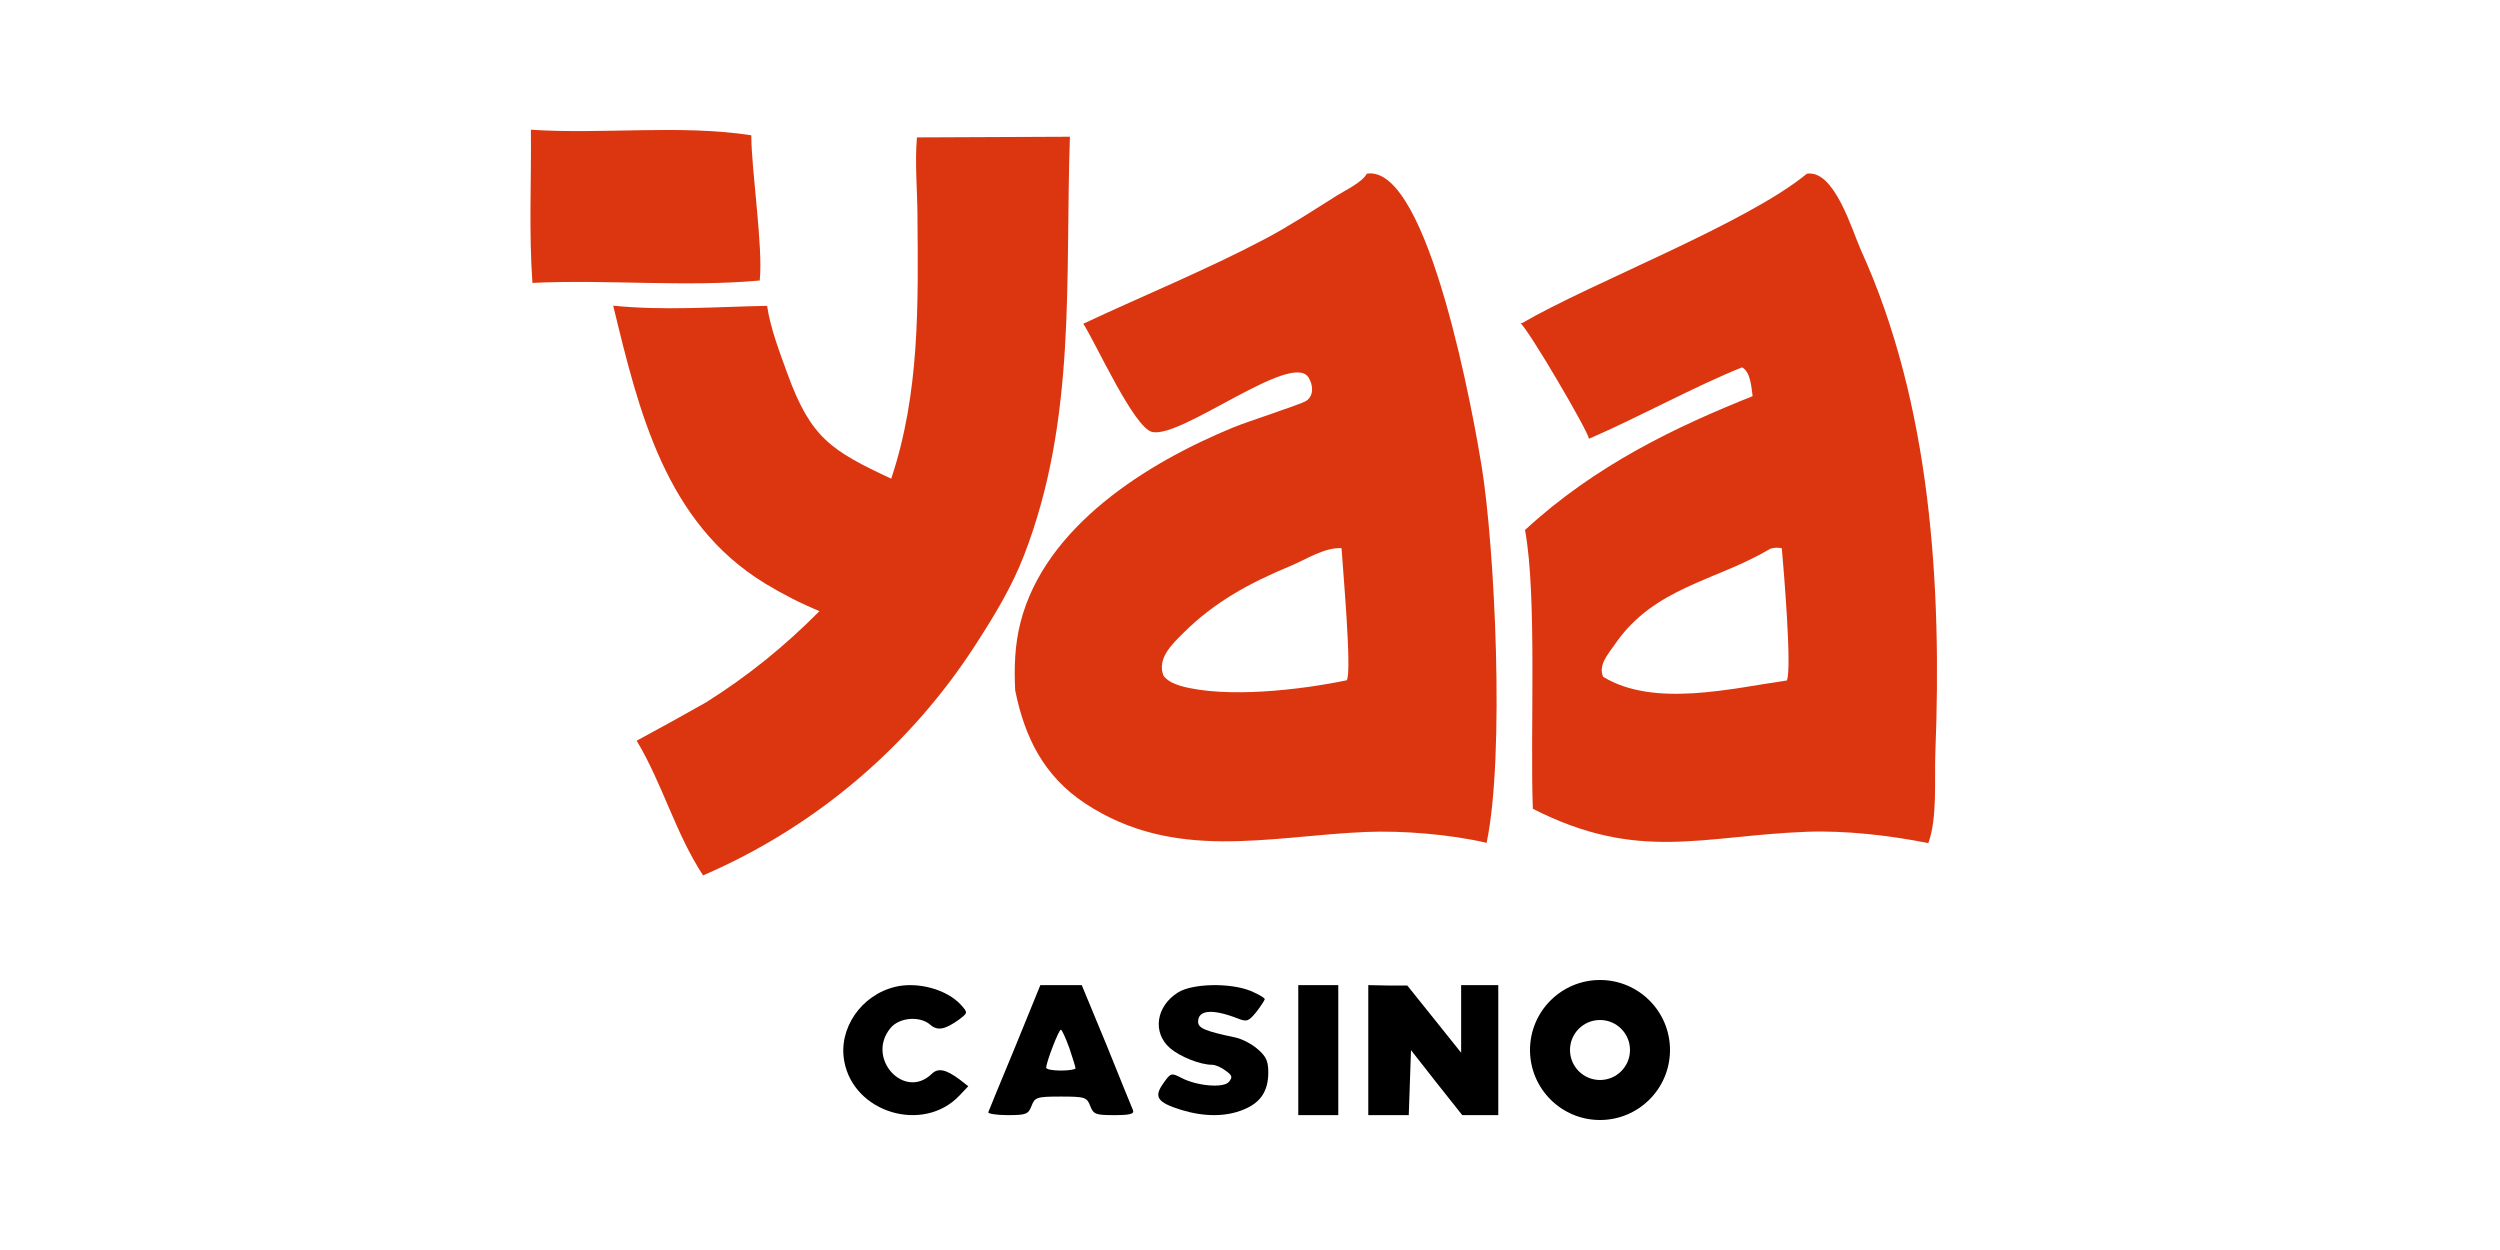 <svg width="250" height="125" viewBox="0 0 250 125" fill="none" xmlns="http://www.w3.org/2000/svg">
<path d="M89.535 98.68C86.107 99.497 83.809 102.871 84.429 106.139C85.377 111.288 92.306 113.348 95.916 109.584L96.828 108.625L95.916 107.914C94.567 106.92 93.801 106.778 93.181 107.382C90.446 110.045 86.581 105.854 89.024 102.836C89.899 101.735 91.978 101.557 93.035 102.48C93.765 103.12 94.531 102.942 95.916 101.948C96.792 101.273 96.792 101.273 96.099 100.491C94.677 98.929 91.759 98.147 89.535 98.68Z" fill="black"/>
<path d="M101.507 104.716C100.078 108.133 98.906 111.031 98.832 111.216C98.759 111.365 99.638 111.513 100.738 111.513C102.606 111.513 102.826 111.439 103.156 110.585C103.485 109.731 103.669 109.656 106.087 109.656C108.505 109.656 108.688 109.731 109.018 110.585C109.347 111.439 109.567 111.513 111.436 111.513C112.938 111.513 113.451 111.402 113.304 111.031C113.194 110.808 112.022 107.873 110.666 104.531L108.175 98.513H106.123H104.035L101.507 104.716ZM106.929 104.791C107.259 105.793 107.552 106.685 107.552 106.833C107.552 106.945 106.893 107.056 106.087 107.056C105.281 107.056 104.621 106.945 104.621 106.759C104.621 106.239 105.867 102.971 106.087 102.971C106.196 102.971 106.563 103.788 106.929 104.791Z" fill="black"/>
<path d="M117.811 99.24C115.601 100.615 115.215 103.257 117.004 104.813C118.022 105.682 120.022 106.478 121.214 106.478C121.53 106.478 122.127 106.732 122.548 107.057C123.214 107.528 123.284 107.709 122.899 108.179C122.372 108.831 119.706 108.613 118.127 107.781C117.145 107.274 117.074 107.274 116.338 108.324C115.355 109.699 115.706 110.242 118.162 111.002C120.443 111.69 122.583 111.69 124.337 110.966C126.056 110.278 126.828 109.12 126.828 107.238C126.828 106.116 126.618 105.646 125.776 104.922C125.214 104.415 124.232 103.909 123.6 103.764C120.513 103.112 119.811 102.823 119.811 102.171C119.811 100.977 121.25 100.868 123.776 101.846C124.688 102.208 124.863 102.135 125.635 101.194C126.091 100.615 126.442 100.036 126.477 99.927C126.477 99.783 125.846 99.421 125.074 99.095C123.039 98.263 119.25 98.335 117.811 99.24Z" fill="black"/>
<path d="M129.828 105.013V111.513H131.828H133.828V105.013V98.513H131.828H129.828V105.013Z" fill="black"/>
<path d="M136.828 105.013V111.513H138.871H140.877L140.988 108.282L141.1 105.013L143.662 108.282L146.225 111.513H148.045H149.828V105.013V98.513H147.971H146.114V101.893V105.273L143.44 101.931L140.728 98.551H138.797L136.828 98.513V105.013Z" fill="black"/>
<path d="M53.09 12.972C60.253 13.449 68.103 12.438 75.131 13.528C75.131 17 76.328 24.744 75.973 28.053C68.481 28.726 60.78 27.933 53.243 28.29C52.881 23.197 53.141 18.075 53.09 12.972Z" fill="#DC3610"/>
<path d="M91.694 13.74L106.992 13.673C106.496 27.969 107.688 41.94 102.379 55.592C101.196 58.635 99.534 61.403 97.772 64.138C97.362 64.782 96.941 65.418 96.508 66.047C96.075 66.675 95.63 67.295 95.173 67.906C94.717 68.518 94.249 69.121 93.77 69.715C93.291 70.309 92.802 70.894 92.301 71.47C91.8 72.046 91.289 72.612 90.767 73.169C90.245 73.726 89.713 74.272 89.171 74.809C88.628 75.346 88.076 75.873 87.514 76.389C86.952 76.905 86.381 77.411 85.8 77.906C85.219 78.401 84.629 78.884 84.03 79.357C83.431 79.83 82.824 80.292 82.207 80.742C81.591 81.192 80.967 81.63 80.334 82.057C79.702 82.484 79.061 82.899 78.413 83.302C77.765 83.705 77.11 84.096 76.447 84.474C75.785 84.853 75.115 85.218 74.439 85.572C73.763 85.925 73.08 86.266 72.391 86.594C71.702 86.922 71.007 87.237 70.306 87.539C67.542 83.317 66.243 78.361 63.667 74.071C65.991 72.818 68.301 71.541 70.599 70.24C74.8 67.597 78.456 64.633 81.949 61.112C80.111 60.36 78.204 59.382 76.509 58.349C66.533 52.271 63.87 41.089 61.32 30.566C66.345 31.084 71.658 30.681 76.707 30.584C77.055 32.867 77.936 35.14 78.721 37.308C81.073 43.809 83.115 45.057 89.12 47.868C91.992 39.297 91.819 30.402 91.745 21.469C91.725 18.932 91.476 16.257 91.694 13.74Z" fill="#DC3610"/>
<path d="M180.683 17.373C183.454 16.925 185.232 23.113 186.09 25.003C193.105 40.429 194.192 58.542 193.536 75.24C193.432 77.887 193.752 81.858 192.831 84.314C189.055 83.544 184.479 83.028 180.637 83.178C170.126 83.588 163.802 86.228 153.285 80.881C152.999 73.5 153.721 59.5 152.5 53C159.573 46.477 167.65 42.661 175.262 39.614C175.141 38.779 175.067 37.17 174.202 36.738C169.464 38.636 164.034 41.649 158.898 43.877C158.8 43.09 152.883 32.992 152.062 32.339C152.122 32.325 152.181 32.31 152.241 32.294C159.027 28.324 174.669 22.344 180.683 17.373ZM177.031 54.874C171.605 58.11 165.409 58.694 161.486 64.438C160.838 65.386 159.794 66.503 160.314 67.679C165.391 70.786 173.151 68.838 178.688 68.047C179.206 66.826 178.353 56.743 178.18 54.823C177.746 54.746 177.455 54.753 177.031 54.874Z" fill="#DC3610"/>
<path d="M136.692 17.362C142.932 16.424 147.457 42.254 148.166 46.628C149.478 54.714 150.5 75.5 148.662 84.284C145.06 83.439 140.241 83.04 136.583 83.196C126.902 83.608 117.418 86.236 108.488 80.323C104.388 77.608 102.473 73.746 101.52 69.046C101.404 66.743 101.473 64.506 102.044 62.259C104.496 52.621 114.74 46.258 123.402 42.711C124.729 42.168 130.02 40.454 130.591 40.104C131.417 39.597 131.326 38.477 130.839 37.729C129.143 35.122 118.149 43.853 115.221 43.199C113.404 42.792 109.604 34.36 108.331 32.373C114.348 29.547 120.673 26.975 126.531 23.878C128.98 22.582 131.328 21.036 133.675 19.565C134.545 19.02 136.199 18.245 136.692 17.362ZM129.023 56.606C125.036 58.256 121.442 60.196 118.36 63.274C117.212 64.421 115.667 65.837 116.355 67.585C116.837 68.174 117.37 68.35 118.068 68.597C122.661 69.858 130.047 68.99 134.681 68.026C135.21 67.116 134.257 56.629 134.154 54.816C132.429 54.727 130.61 55.95 129.023 56.606Z" fill="#DC3610"/>
<path fill-rule="evenodd" clip-rule="evenodd" d="M160 112C163.866 112 167 108.866 167 105C167 101.134 163.866 98 160 98C156.134 98 153 101.134 153 105C153 108.866 156.134 112 160 112ZM160 108C161.657 108 163 106.657 163 105C163 103.343 161.657 102 160 102C158.343 102 157 103.343 157 105C157 106.657 158.343 108 160 108Z" fill="black"/>
</svg>
